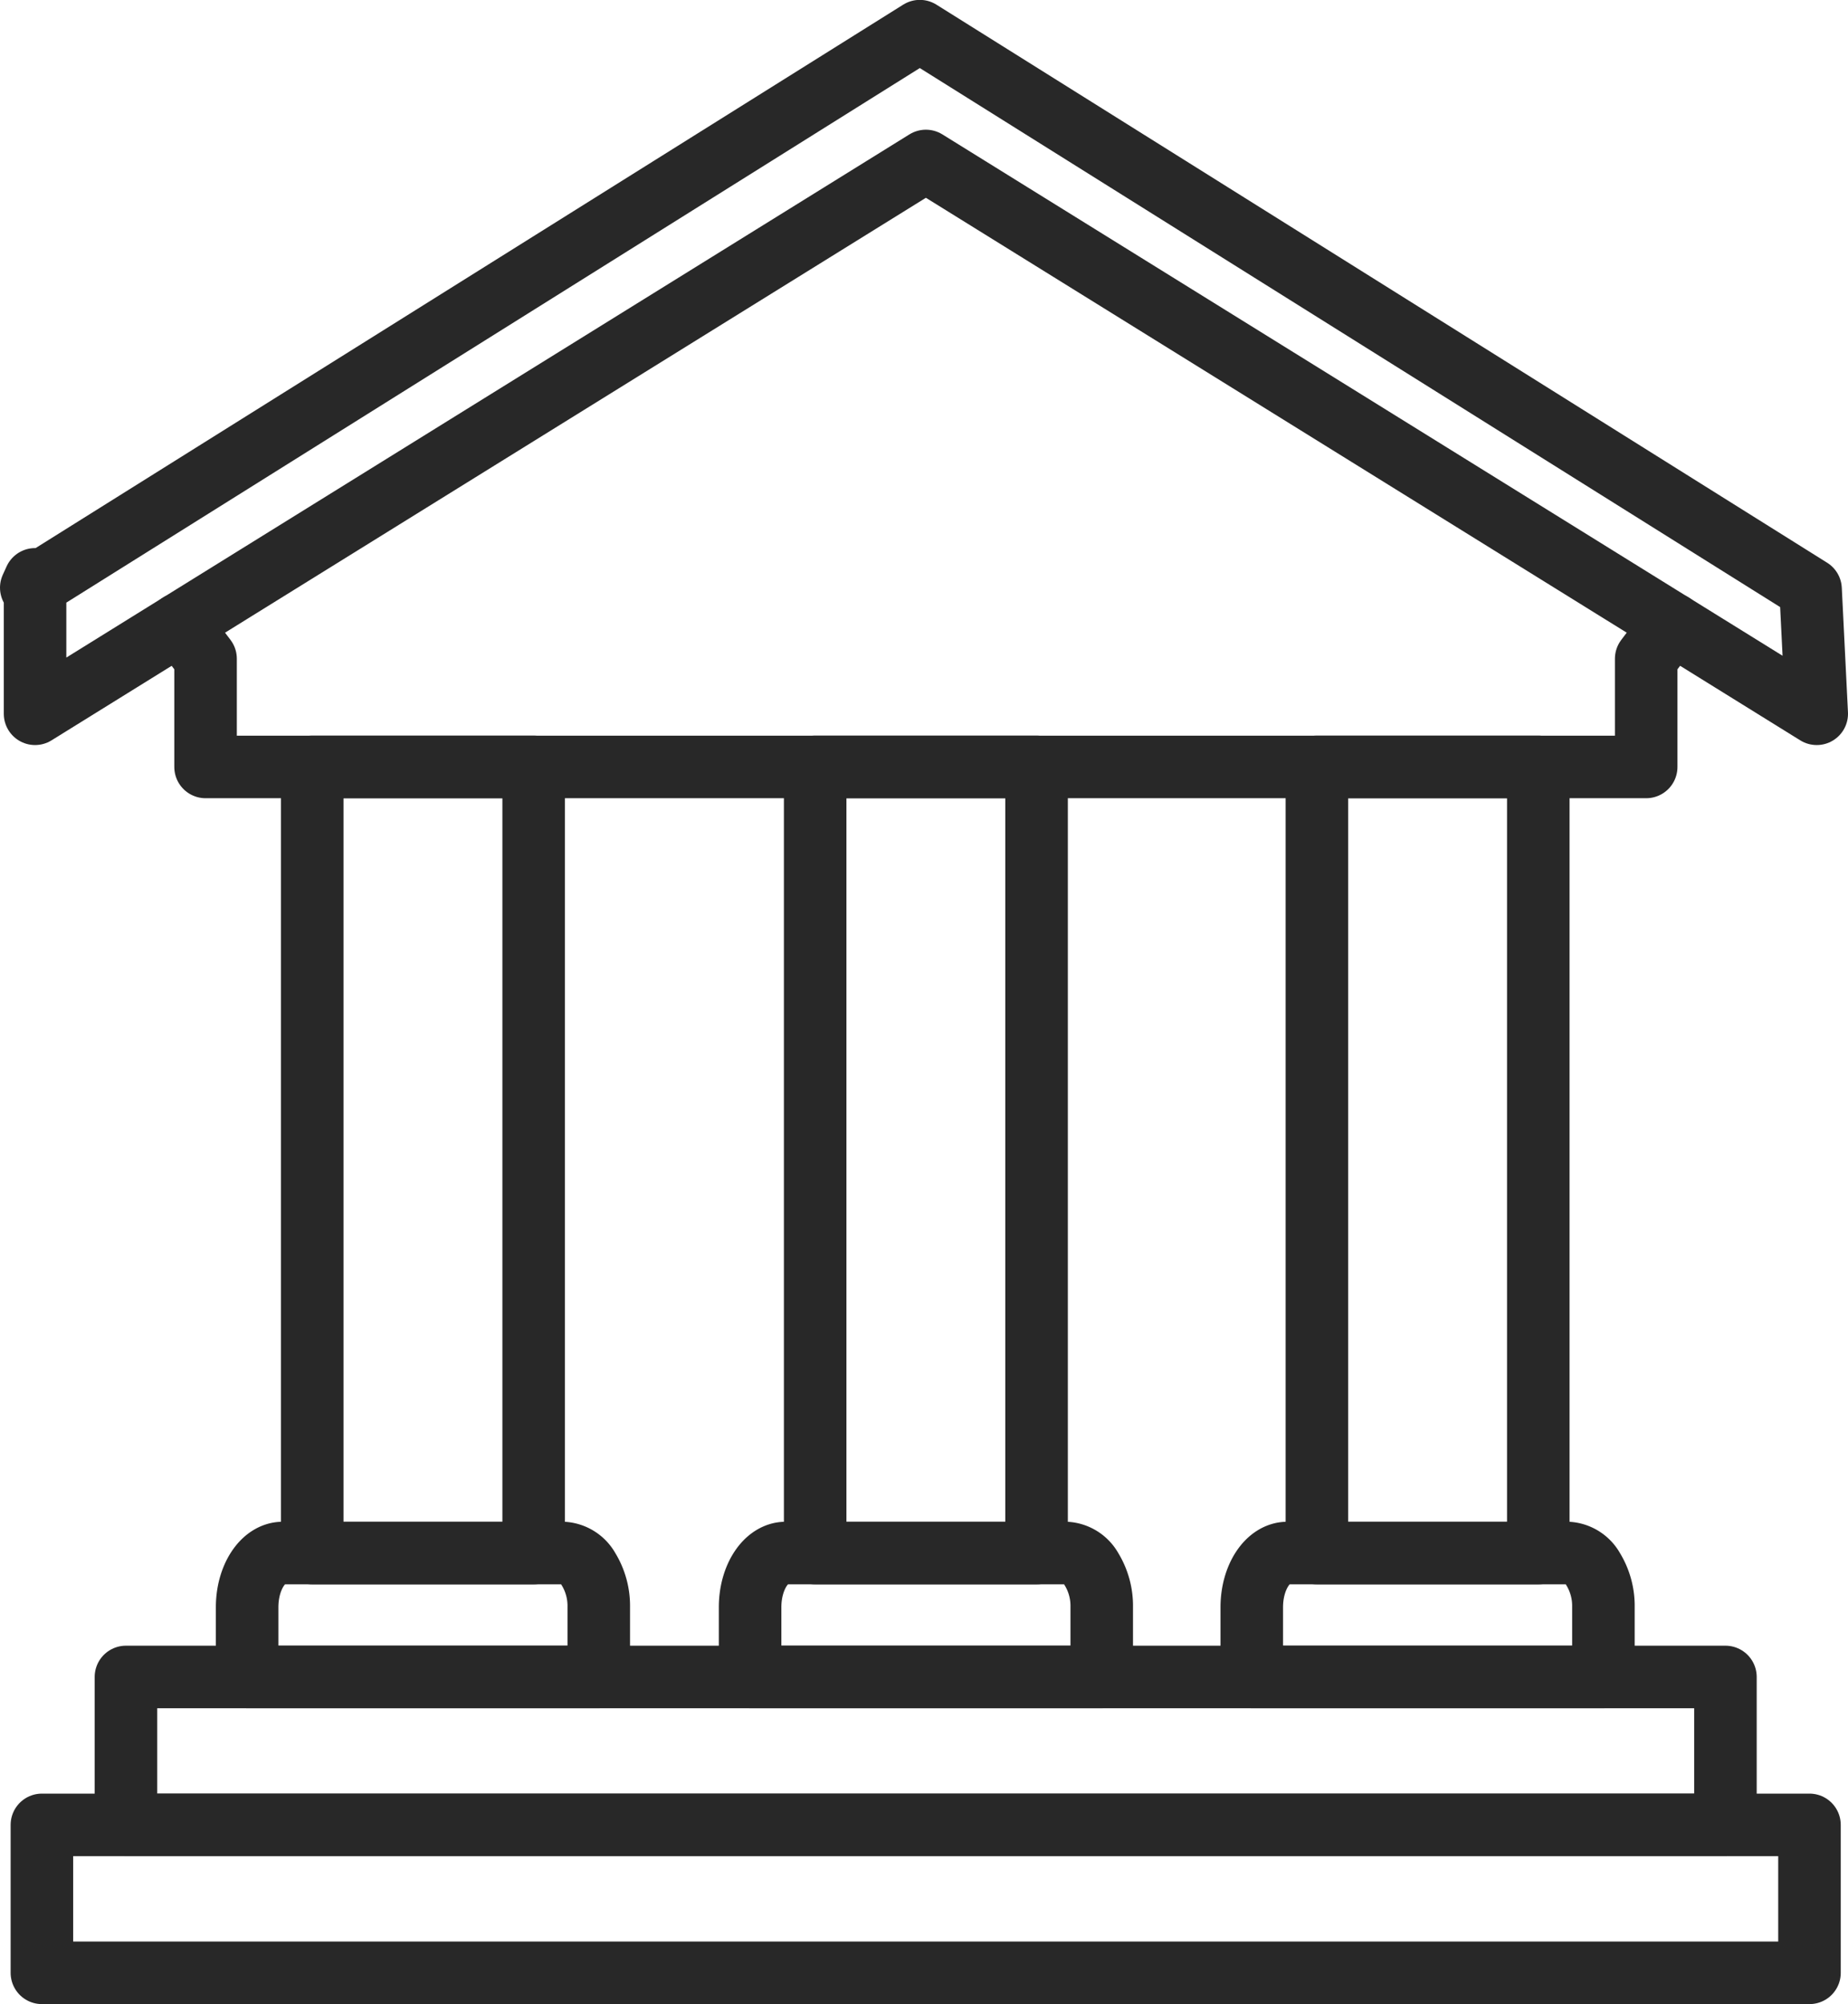 <svg xmlns="http://www.w3.org/2000/svg" width="44.329" height="48.055" viewBox="0 0 44.329 48.055"><defs><style>.a{fill:none;stroke:#282828;stroke-linecap:round;stroke-linejoin:round;stroke-width:1.5px;}</style></defs><g transform="translate(-90.545 -715.527)"><path class="a" d="M107.037,762.312l.629.829v2.594h34.557v-2.594l.629-.829" transform="translate(-12.19 -31.818)"/><path class="a" d="M134.148,732.642l-21.369-13.255L91.41,732.642v-3.223l-.091.2,21.314-13.345L134,729.656Z" transform="translate(-0.024)"/><path class="a" d="M122.552,779.881h-5.311v18.85h5.311Z" transform="translate(-19.206 -45.965)"/><path class="a" d="M.855,0H7.579a.745.745,0,0,1,.605.379,1.694,1.694,0,0,1,.251.918V2.972H0V1.3C0,.581.383,0,.855,0Z" transform="translate(96.473 752.766)"/><path class="a" d="M161.17,779.881h-5.311v18.85h5.311Z" transform="translate(-45.76 -45.965)"/><path class="a" d="M.855,0H7.579a.745.745,0,0,1,.605.379,1.694,1.694,0,0,1,.251.918V2.972H0V1.3C0,.581.383,0,.855,0Z" transform="translate(108.538 752.766)"/><path class="a" d="M199.692,779.881h-5.311v18.85h5.311Z" transform="translate(-72.247 -45.965)"/><path class="a" d="M.855,0H7.579a.745.745,0,0,1,.605.379,1.694,1.694,0,0,1,.251.918V2.972H0V1.3C0,.581.383,0,.855,0Z" transform="translate(120.572 752.766)"/><rect class="a" width="38.368" height="3.547" transform="translate(93.566 755.738)"/><rect class="a" width="42.4" height="3.547" transform="translate(91.55 759.285)"/></g></svg>